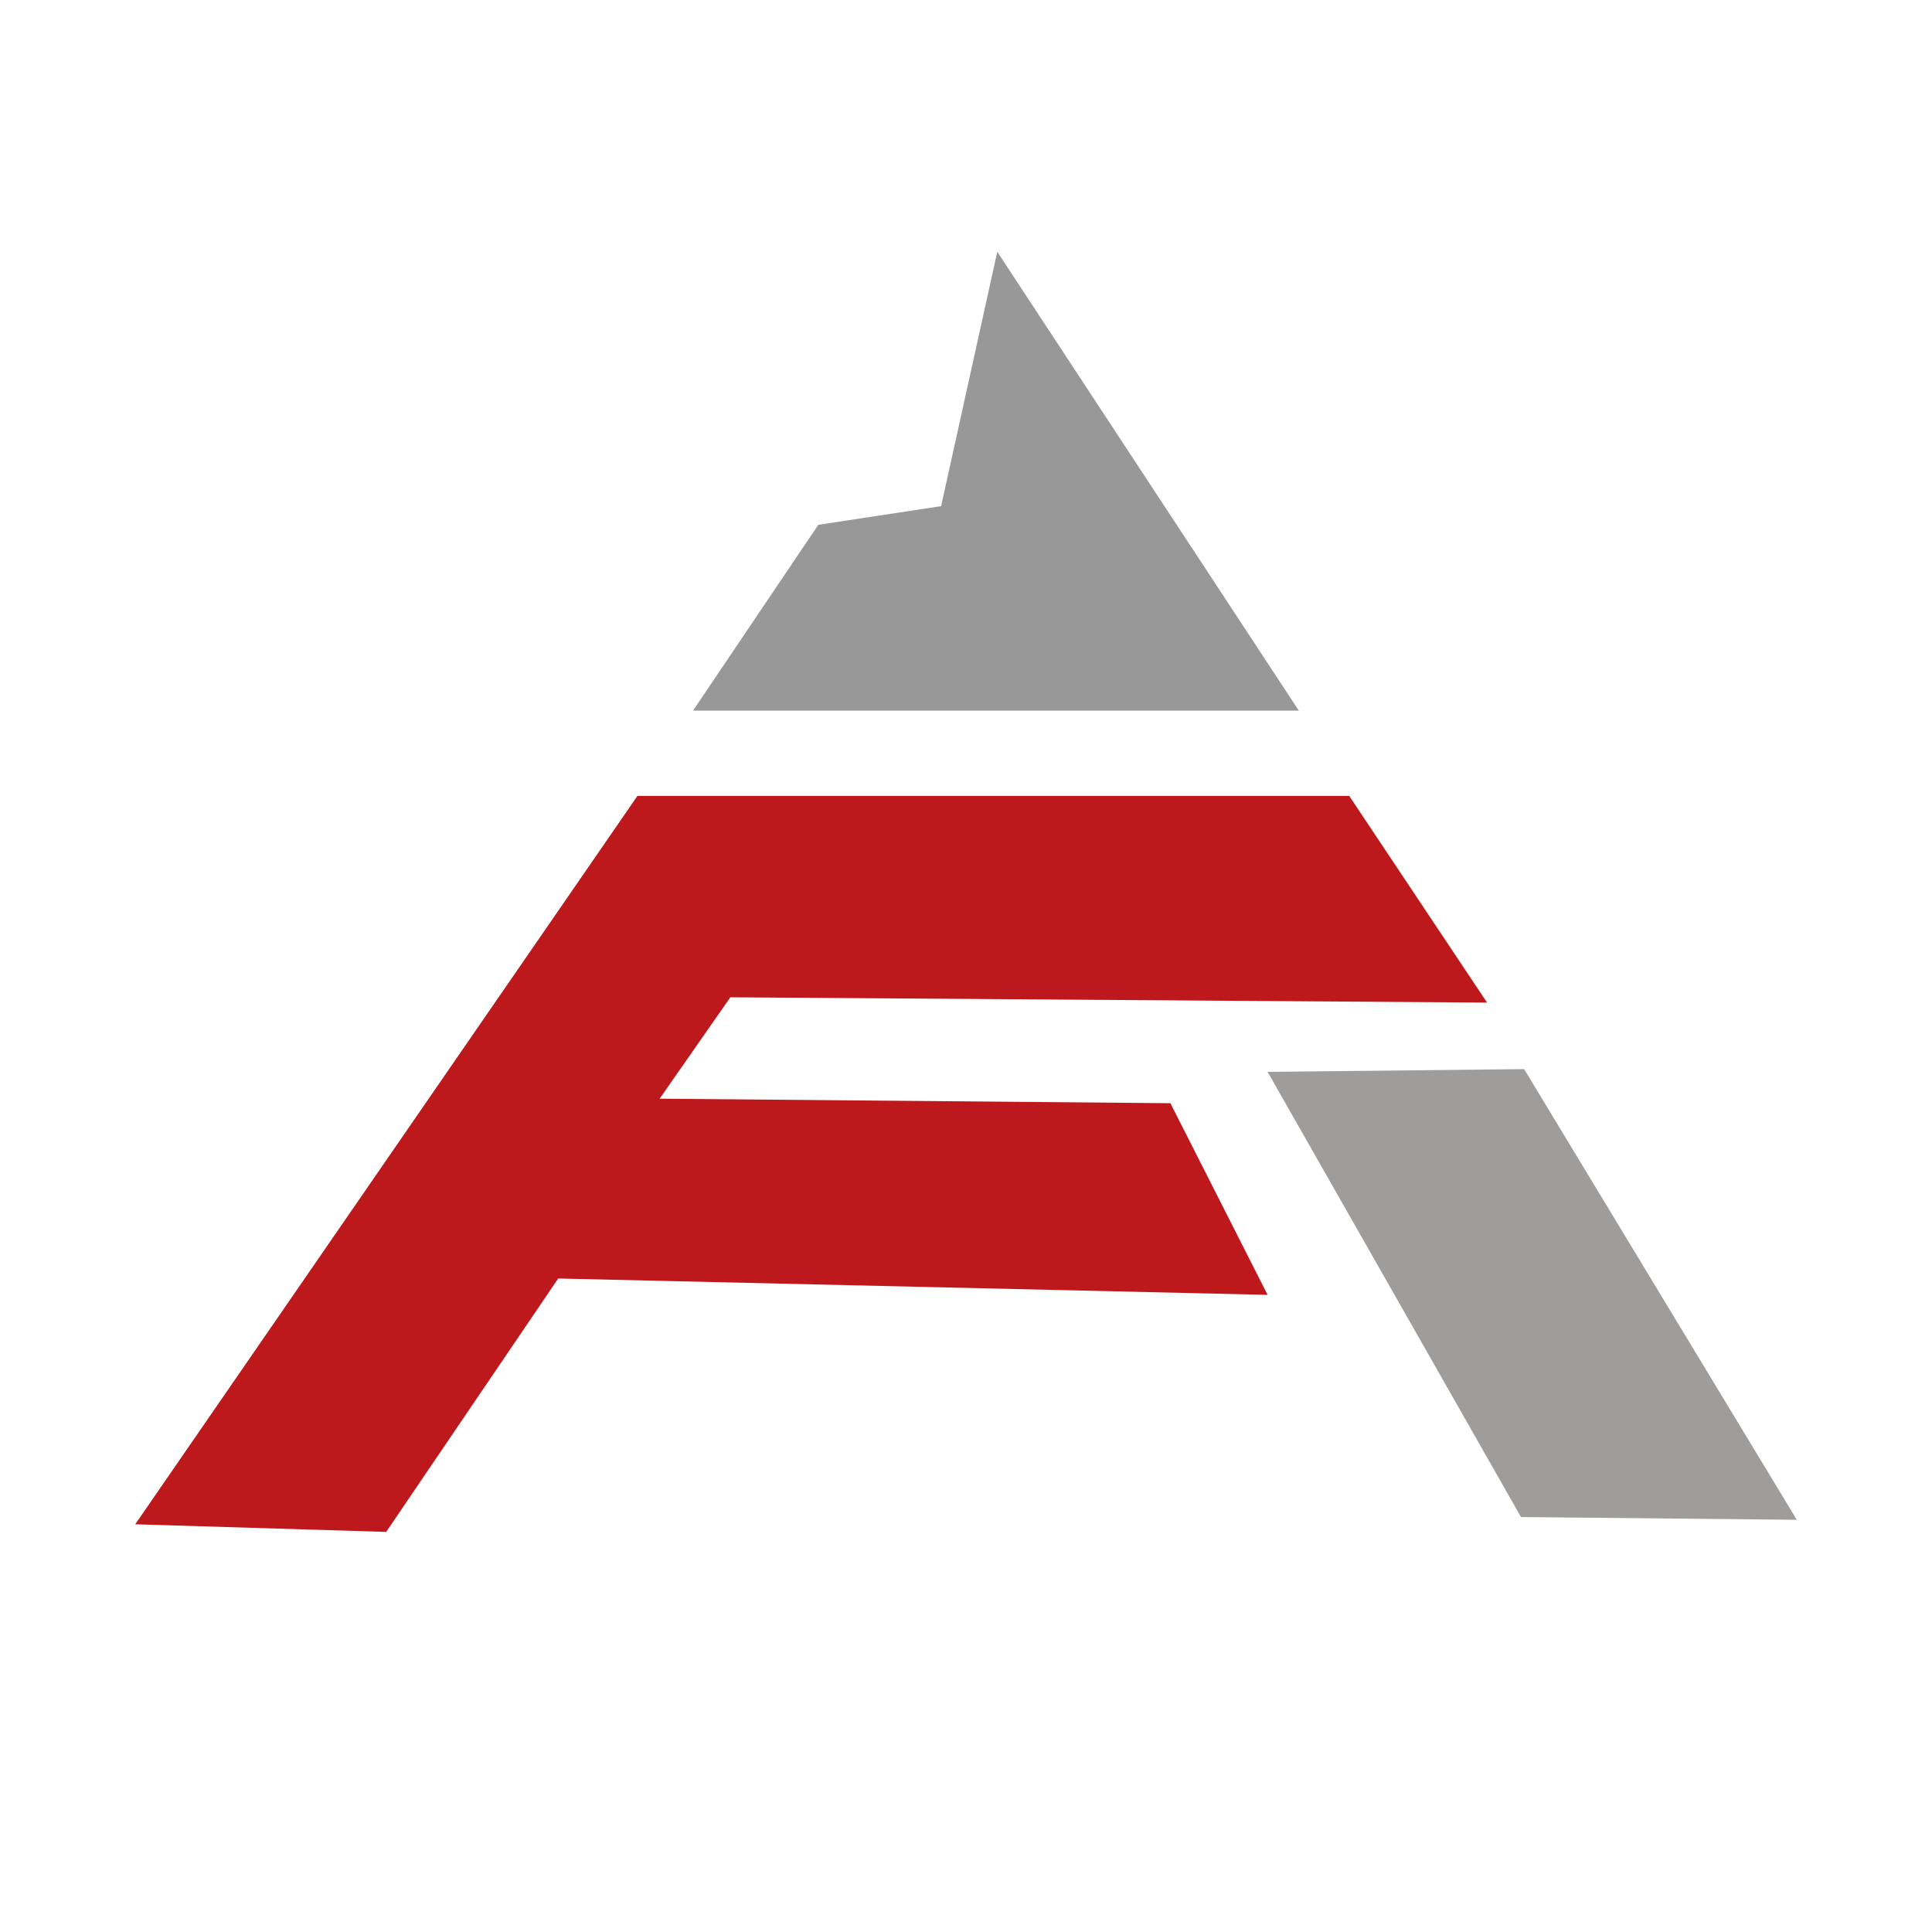 <svg id="Ebene_1" data-name="Ebene 1" xmlns="http://www.w3.org/2000/svg" viewBox="0 0 141.73 141.73"><defs><style>.cls-1{fill:#989898;}.cls-2{fill:#bd181b;}.cls-3{fill:#9e9d9c;}</style></defs><polygon class="cls-1" points="50.84 52.13 95.28 52.13 73.16 18.47 69.04 37.13 60.03 38.5 50.84 52.13"/><polygon class="cls-2" points="9.92 111.82 46.76 58.39 98.98 58.39 109.09 73.55 53.58 73.16 48.39 80.6 85.86 80.93 92.99 94.99 40.95 93.79 28.33 112.38 9.92 111.82"/><polygon class="cls-3" points="92.99 78.63 111.58 111.29 131.81 111.49 111.81 78.43 92.99 78.63"/></svg>